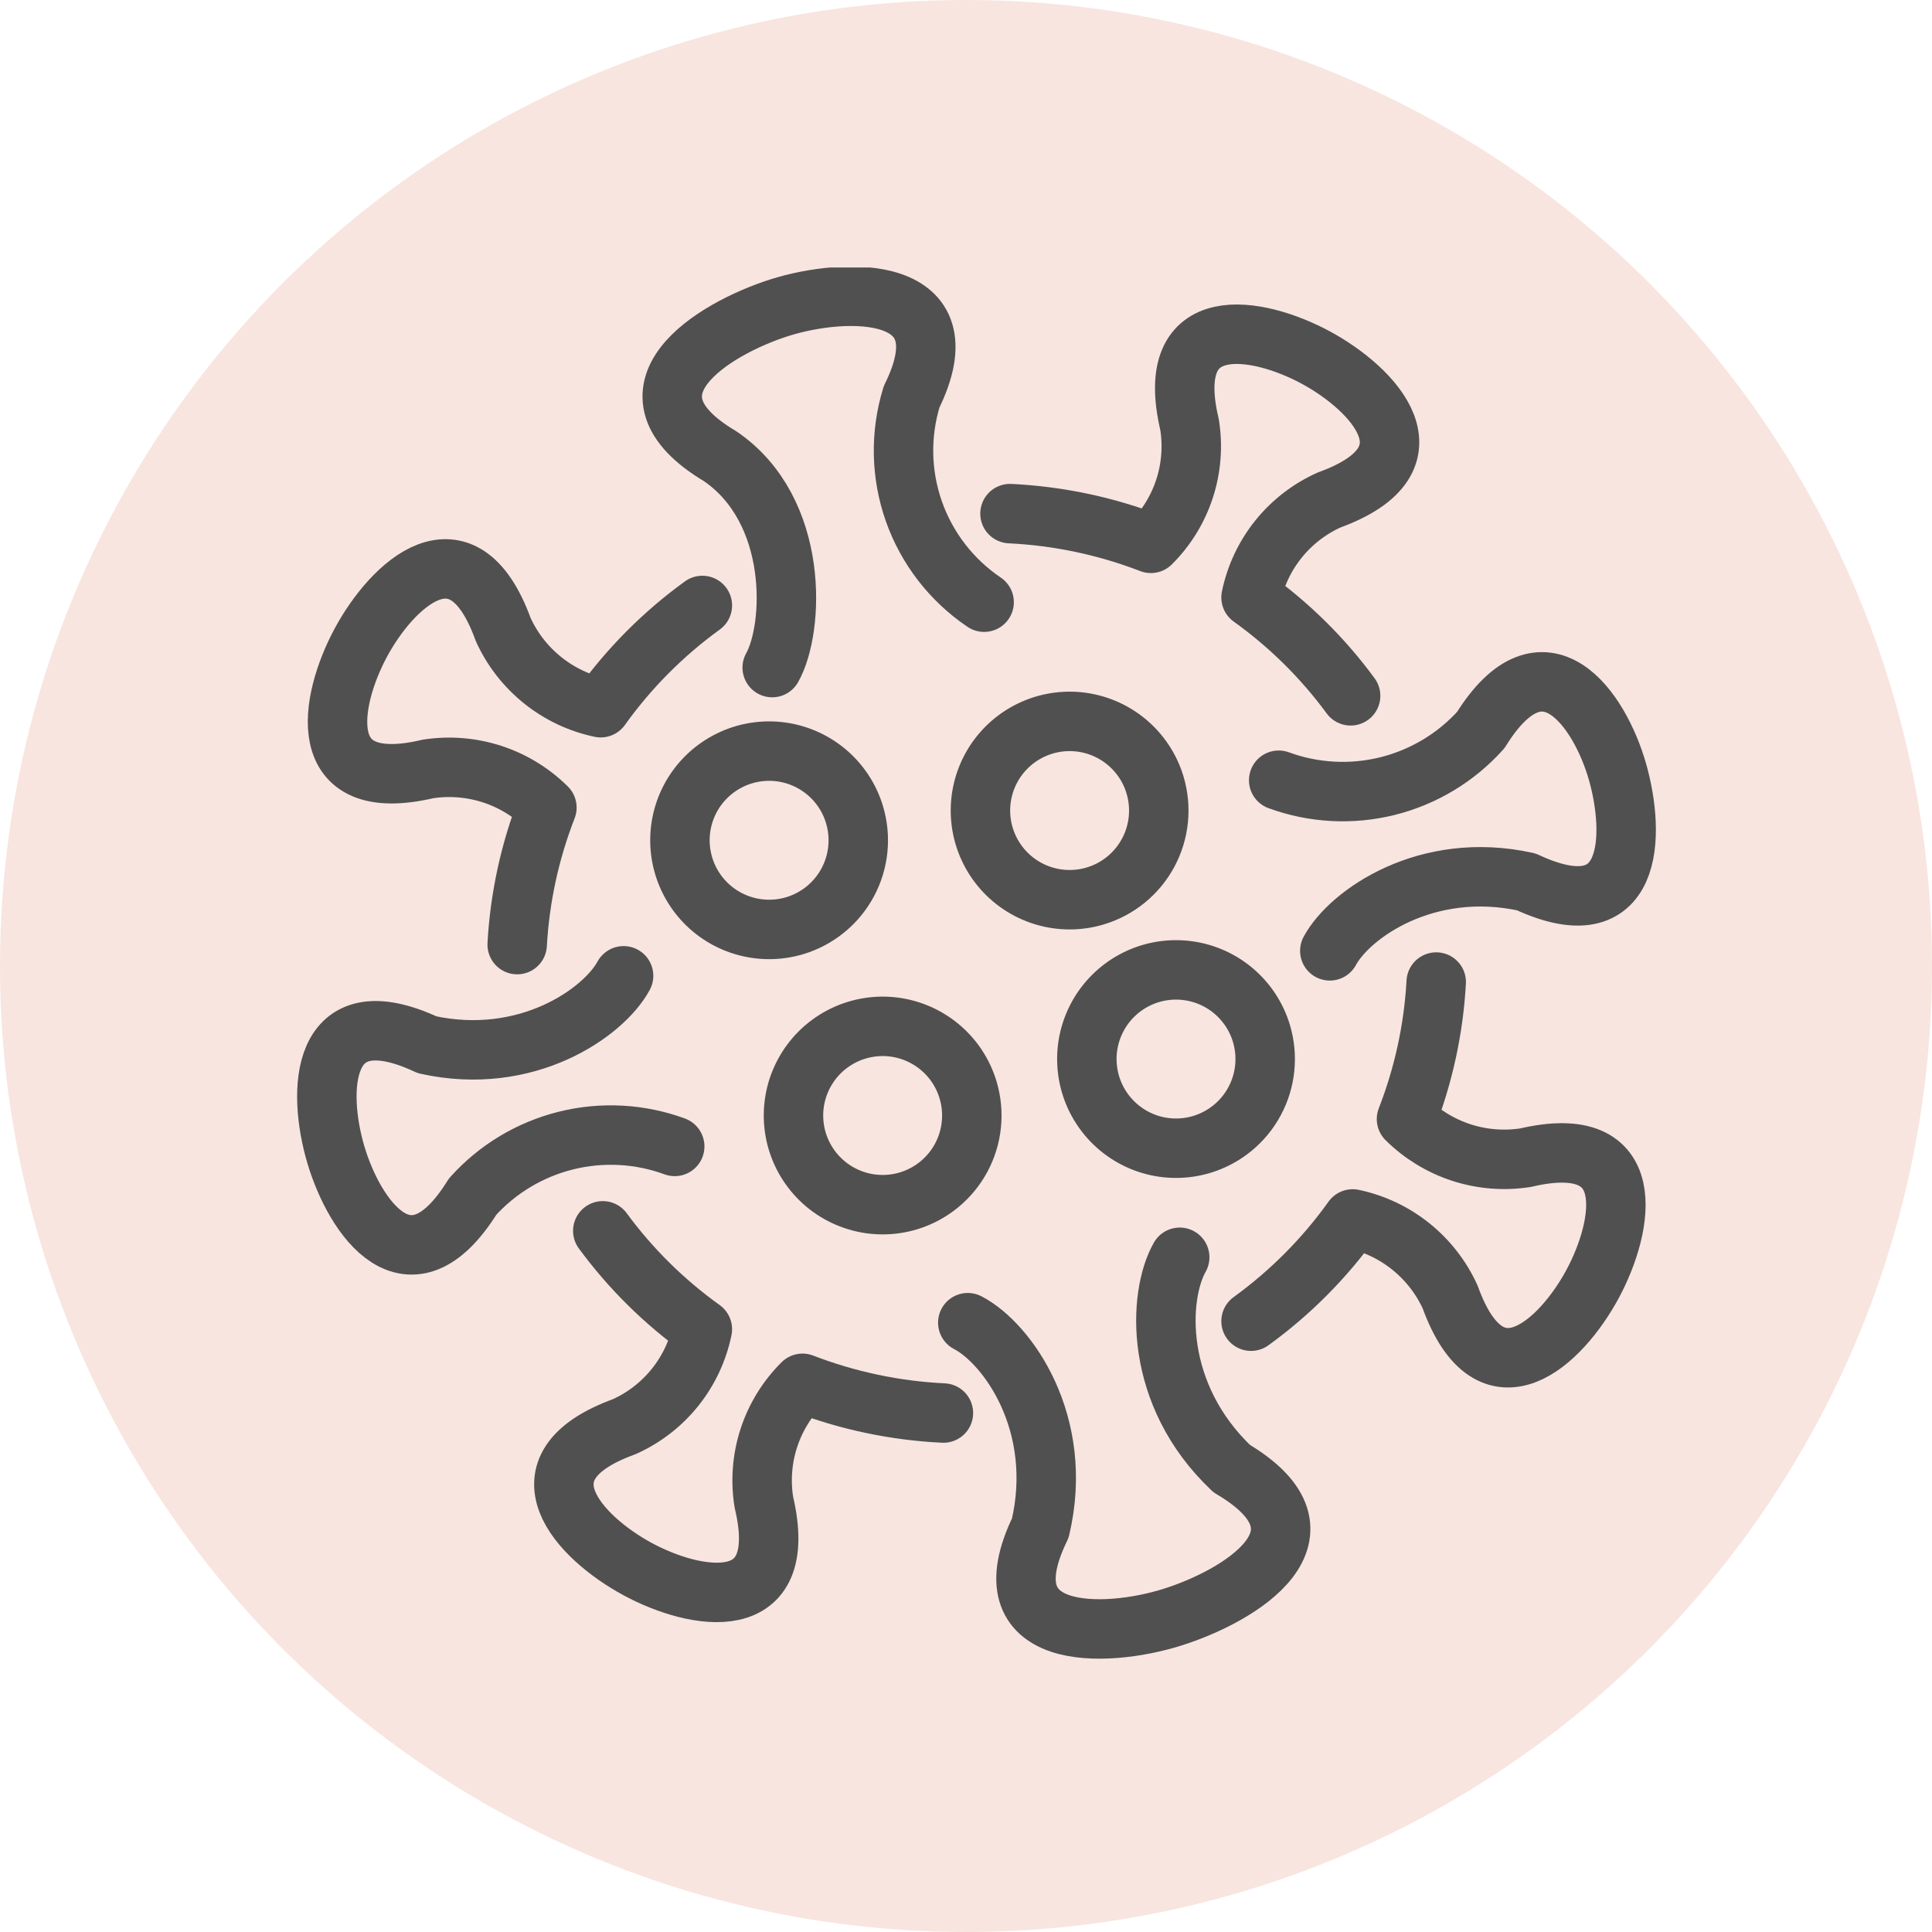 <?xml version="1.0" encoding="UTF-8"?> <svg xmlns="http://www.w3.org/2000/svg" width="65" height="65" viewBox="0 0 65 65" fill="none"><circle cx="32.5" cy="32.5" r="32.5" fill="#F8E5DF"></circle><g clip-path="url(#clip0_133_312)"><path d="M48.32 33.04C48.232 34.62 47.894 36.176 47.32 37.65C47.839 38.164 48.471 38.55 49.165 38.776C49.86 39.002 50.598 39.061 51.32 38.95C55.23 38.03 54.63 41.25 53.58 43.2C52.53 45.15 50.16 47.42 48.79 43.64C48.488 42.975 48.033 42.391 47.463 41.934C46.894 41.477 46.225 41.161 45.51 41.01C44.563 42.334 43.408 43.495 42.09 44.45" stroke="#505050" stroke-width="2" stroke-linecap="round" stroke-linejoin="round"></path><path d="M43.02 26.25C44.193 26.68 45.467 26.749 46.679 26.448C47.891 26.146 48.985 25.489 49.82 24.56C51.94 21.15 53.82 23.86 54.42 25.97C55.02 28.08 54.99 31.37 51.35 29.67C48 28.93 45.41 30.75 44.74 31.99" stroke="#505050" stroke-width="2" stroke-linecap="round" stroke-linejoin="round"></path><path d="M45.44 23.41C44.505 22.137 43.374 21.02 42.09 20.1C42.237 19.384 42.552 18.713 43.009 18.143C43.467 17.573 44.053 17.119 44.72 16.82C48.49 15.45 46.21 13.08 44.27 12.03C42.33 10.98 39.1 10.38 40.02 14.28C40.137 15.002 40.08 15.742 39.854 16.437C39.628 17.133 39.239 17.765 38.72 18.28C37.204 17.695 35.603 17.358 33.98 17.28" stroke="#505050" stroke-width="2" stroke-linecap="round" stroke-linejoin="round"></path><path d="M32.56 44.5C33.89 45.19 35.83 47.89 35 51.41C33.13 55.24 37.15 55.13 39.44 54.41C41.73 53.69 45.16 51.61 41.44 49.41C38.81 46.92 38.95 43.61 39.69 42.3" stroke="#505050" stroke-width="2" stroke-linecap="round" stroke-linejoin="round"></path><path d="M20.28 41.41C21.215 42.683 22.346 43.8 23.63 44.72C23.483 45.436 23.168 46.107 22.711 46.677C22.253 47.248 21.667 47.701 21 48C17.23 49.37 19.51 51.74 21.45 52.79C23.39 53.84 26.62 54.44 25.7 50.54C25.583 49.818 25.64 49.078 25.866 48.383C26.092 47.687 26.481 47.056 27 46.54C28.516 47.125 30.117 47.462 31.74 47.54" stroke="#505050" stroke-width="2" stroke-linecap="round" stroke-linejoin="round"></path><path d="M20.98 32.83C20.31 34.07 17.72 35.89 14.37 35.15C10.73 33.45 10.67 36.73 11.3 38.85C11.93 40.97 13.78 43.67 15.9 40.26C16.735 39.331 17.829 38.674 19.041 38.373C20.253 38.071 21.527 38.14 22.7 38.57" stroke="#505050" stroke-width="2" stroke-linecap="round" stroke-linejoin="round"></path><path d="M25.98 22.46C26.72 21.15 26.91 17.18 24.23 15.35C20.56 13.17 23.99 11.06 26.23 10.35C28.47 9.64 32.54 9.56 30.67 13.35C30.282 14.611 30.309 15.964 30.748 17.208C31.188 18.452 32.016 19.522 33.11 20.26" stroke="#505050" stroke-width="2" stroke-linecap="round" stroke-linejoin="round"></path><path d="M17.4 31.78C17.488 30.2 17.826 28.645 18.4 27.17C17.881 26.656 17.249 26.27 16.555 26.044C15.86 25.819 15.122 25.759 14.4 25.87C10.49 26.79 11.09 23.57 12.14 21.62C13.19 19.67 15.56 17.4 16.93 21.18C17.232 21.845 17.687 22.429 18.257 22.886C18.826 23.343 19.495 23.66 20.21 23.81C21.157 22.486 22.312 21.325 23.63 20.37" stroke="#505050" stroke-width="2" stroke-linecap="round" stroke-linejoin="round"></path><path d="M42.44 34.77C42.27 34.201 41.934 33.696 41.476 33.317C41.018 32.939 40.459 32.705 39.867 32.646C39.277 32.586 38.681 32.703 38.157 32.982C37.633 33.261 37.203 33.689 36.922 34.213C36.641 34.736 36.522 35.331 36.58 35.922C36.638 36.514 36.87 37.074 37.247 37.533C37.623 37.992 38.128 38.33 38.697 38.502C39.265 38.674 39.872 38.673 40.44 38.5C41.199 38.269 41.835 37.747 42.21 37.048C42.585 36.349 42.667 35.53 42.44 34.77Z" stroke="#505050" stroke-width="2" stroke-linecap="round" stroke-linejoin="round"></path><path d="M38.86 26.41C38.69 25.841 38.354 25.335 37.896 24.957C37.438 24.579 36.879 24.345 36.288 24.285C35.697 24.226 35.101 24.343 34.577 24.622C34.053 24.901 33.623 25.329 33.342 25.852C33.061 26.376 32.942 26.971 33 27.562C33.058 28.153 33.29 28.714 33.667 29.173C34.044 29.632 34.548 29.969 35.117 30.141C35.685 30.313 36.292 30.313 36.86 30.14C37.619 29.909 38.255 29.387 38.63 28.688C39.005 27.989 39.087 27.17 38.86 26.41Z" stroke="#505050" stroke-width="2" stroke-linecap="round" stroke-linejoin="round"></path><path d="M28.75 27.41C28.58 26.841 28.244 26.335 27.786 25.957C27.328 25.579 26.768 25.345 26.177 25.285C25.587 25.226 24.991 25.343 24.467 25.622C23.942 25.901 23.513 26.329 23.232 26.852C22.951 27.376 22.832 27.971 22.89 28.562C22.948 29.153 23.18 29.714 23.557 30.173C23.933 30.632 24.438 30.969 25.007 31.141C25.575 31.313 26.182 31.313 26.75 31.14C27.509 30.909 28.145 30.387 28.52 29.688C28.895 28.989 28.977 28.17 28.75 27.41Z" stroke="#505050" stroke-width="2" stroke-linecap="round" stroke-linejoin="round"></path><path d="M32.57 36.67C32.4 36.101 32.064 35.595 31.606 35.217C31.148 34.839 30.588 34.605 29.997 34.545C29.407 34.486 28.811 34.603 28.287 34.882C27.762 35.161 27.333 35.589 27.052 36.113C26.771 36.636 26.652 37.231 26.71 37.822C26.768 38.413 27 38.974 27.377 39.433C27.753 39.892 28.258 40.229 28.827 40.401C29.395 40.574 30.002 40.573 30.57 40.4C31.329 40.169 31.965 39.647 32.34 38.948C32.715 38.249 32.797 37.43 32.57 36.67Z" stroke="#505050" stroke-width="2" stroke-linecap="round" stroke-linejoin="round"></path></g><defs><clipPath id="clip0_133_312"><rect width="45.73" height="46.82" fill="white" transform="translate(10 9)"></rect></clipPath></defs></svg> 